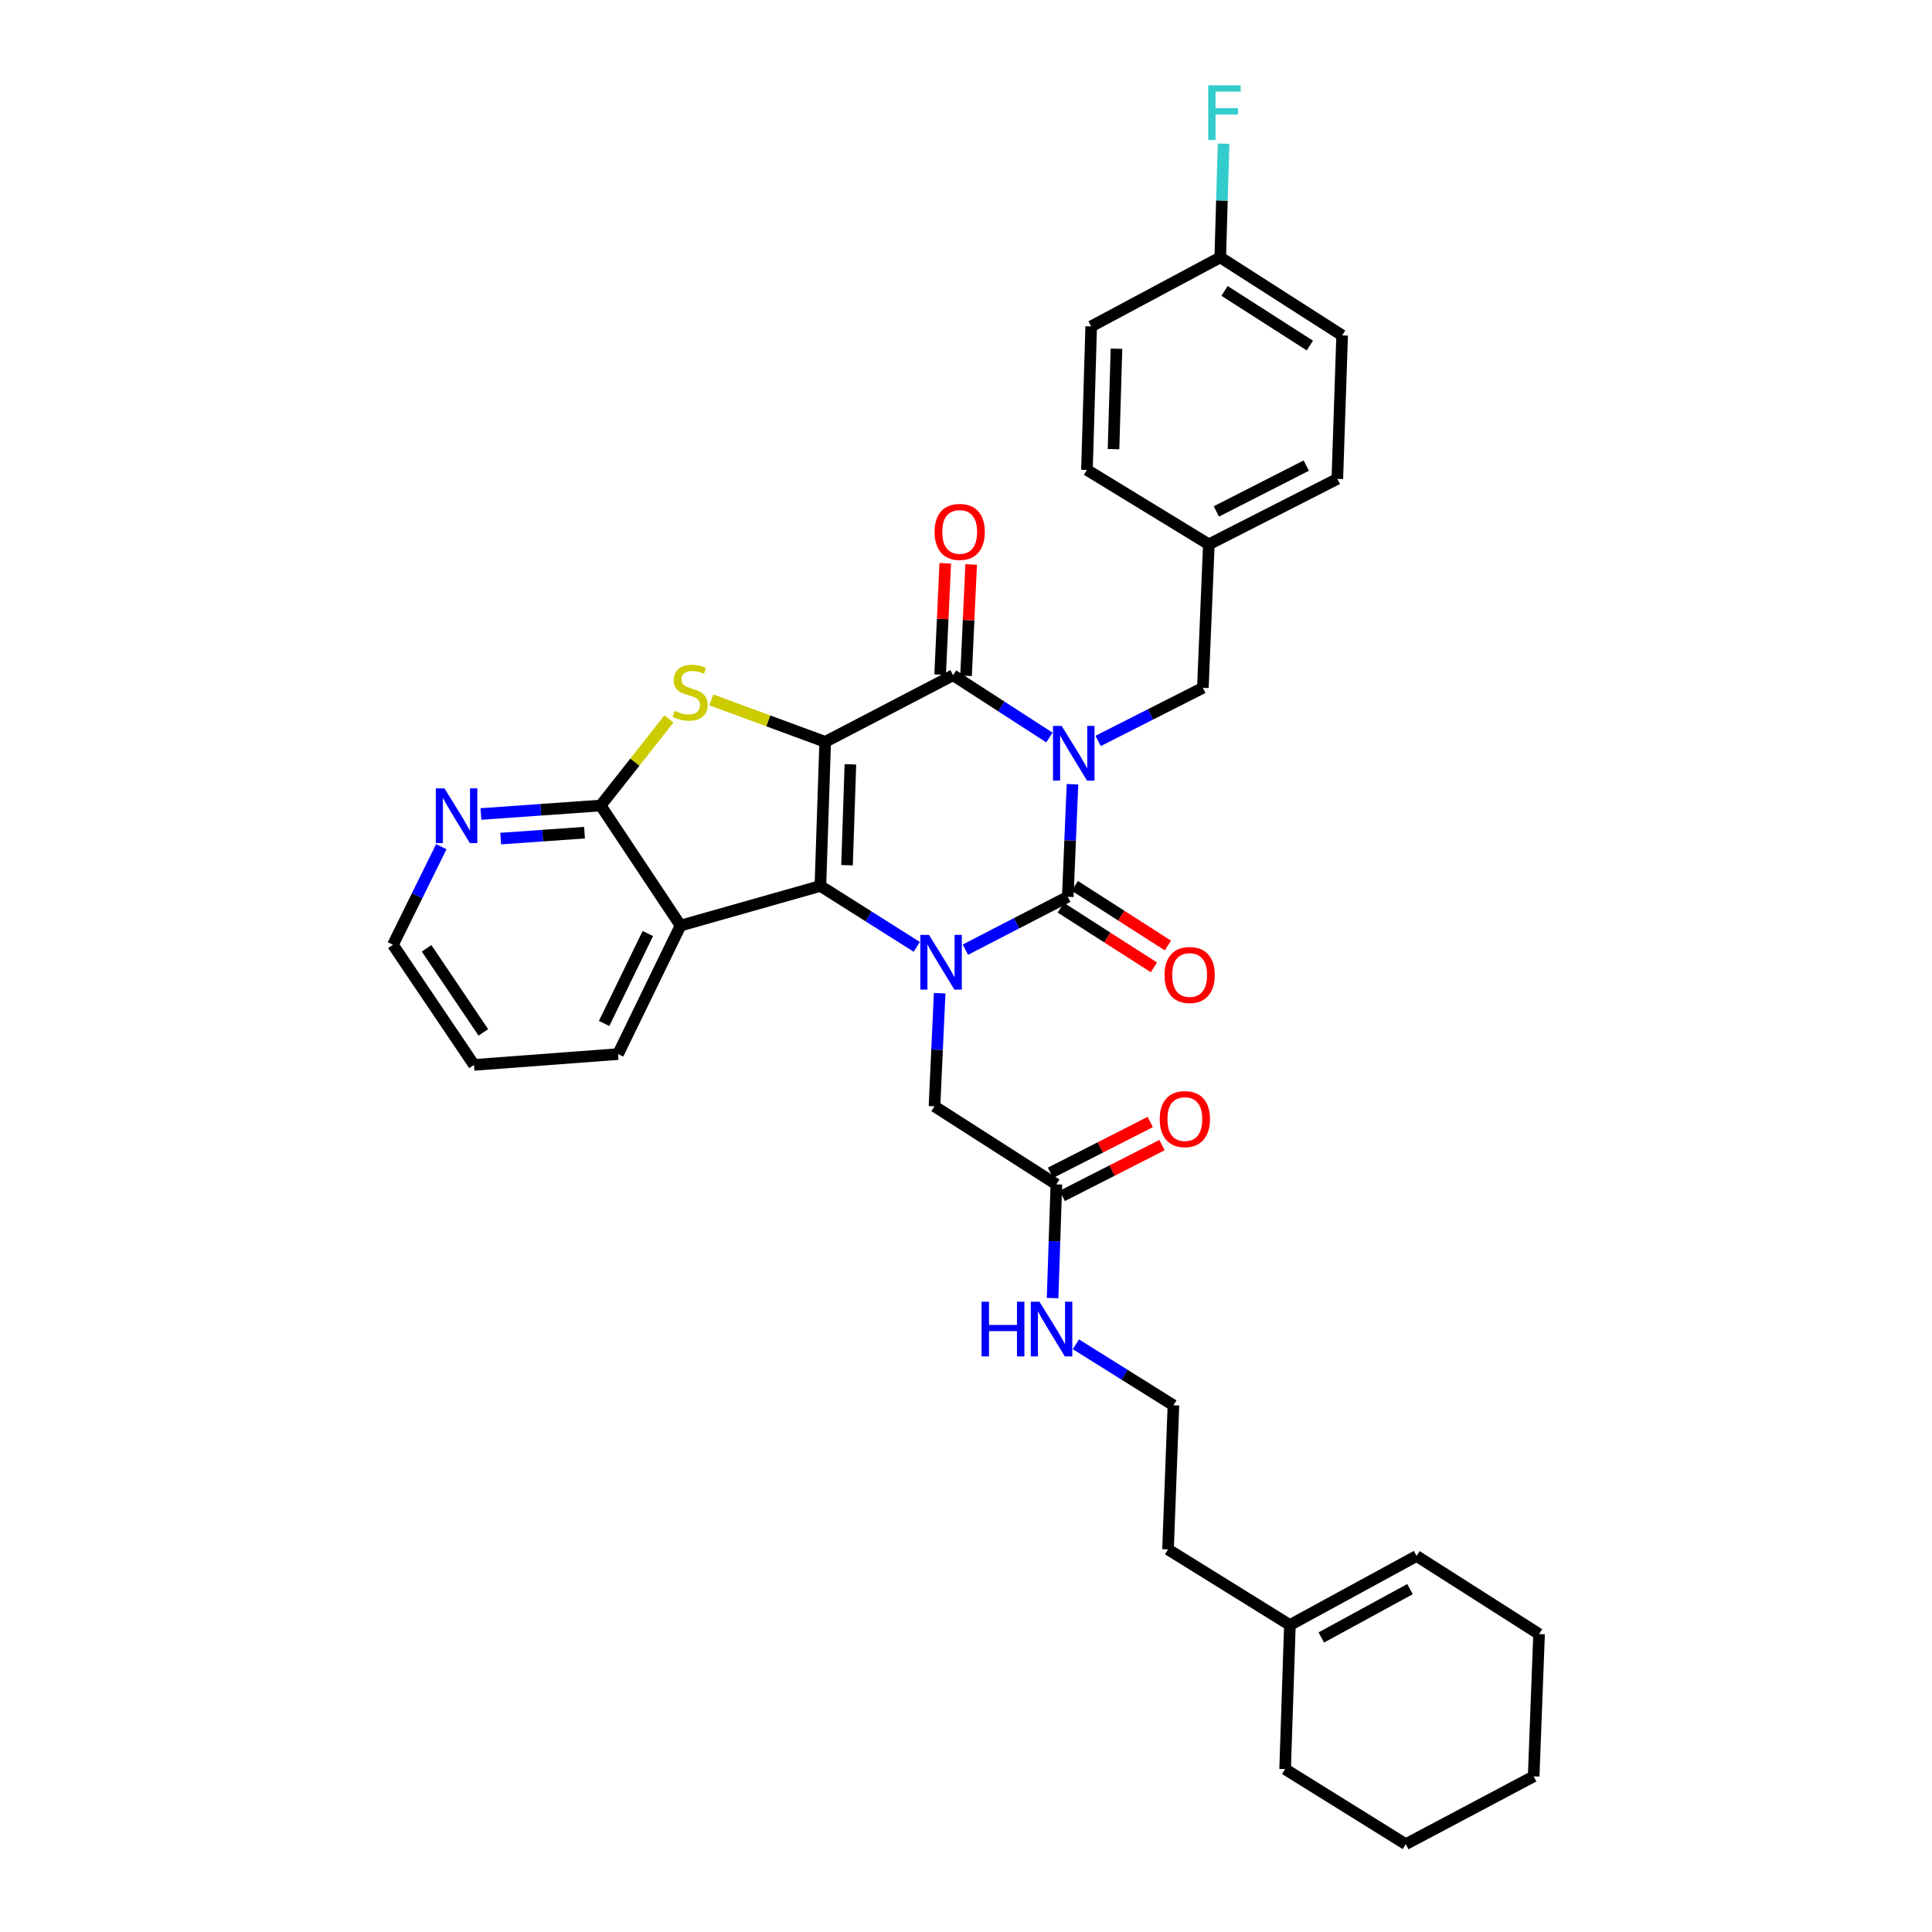 <?xml version='1.0' encoding='iso-8859-1'?>
<svg version='1.1' baseProfile='full'
              xmlns='http://www.w3.org/2000/svg'
                      xmlns:rdkit='http://www.rdkit.org/xml'
                      xmlns:xlink='http://www.w3.org/1999/xlink'
                  xml:space='preserve'
width='1000px' height='1000px' viewBox='0 0 1000 1000'>
<!-- END OF HEADER -->
<rect style='opacity:1.0;fill:#FFFFFF;stroke:none' width='1000' height='1000' x='0' y='0'> </rect>
<path class='bond-1' d='M 427.122,383.99 L 424.631,458.568' style='fill:none;fill-rule:evenodd;stroke:#000000;stroke-width:6px;stroke-linecap:butt;stroke-linejoin:miter;stroke-opacity:1' />
<path class='bond-1' d='M 440.164,395.625 L 438.42,447.829' style='fill:none;fill-rule:evenodd;stroke:#000000;stroke-width:6px;stroke-linecap:butt;stroke-linejoin:miter;stroke-opacity:1' />
<path class='bond-4' d='M 427.122,383.99 L 493.318,349.501' style='fill:none;fill-rule:evenodd;stroke:#000000;stroke-width:6px;stroke-linecap:butt;stroke-linejoin:miter;stroke-opacity:1' />
<path class='bond-5' d='M 427.122,383.99 L 397.635,373.118' style='fill:none;fill-rule:evenodd;stroke:#000000;stroke-width:6px;stroke-linecap:butt;stroke-linejoin:miter;stroke-opacity:1' />
<path class='bond-5' d='M 397.635,373.118 L 368.147,362.246' style='fill:none;fill-rule:evenodd;stroke:#CCCC00;stroke-width:6px;stroke-linecap:butt;stroke-linejoin:miter;stroke-opacity:1' />
<path class='bond-0' d='M 543.179,381.747 L 518.249,365.624' style='fill:none;fill-rule:evenodd;stroke:#0000FF;stroke-width:6px;stroke-linecap:butt;stroke-linejoin:miter;stroke-opacity:1' />
<path class='bond-0' d='M 518.249,365.624 L 493.318,349.501' style='fill:none;fill-rule:evenodd;stroke:#000000;stroke-width:6px;stroke-linecap:butt;stroke-linejoin:miter;stroke-opacity:1' />
<path class='bond-2' d='M 555.112,405.915 L 553.898,435.045' style='fill:none;fill-rule:evenodd;stroke:#0000FF;stroke-width:6px;stroke-linecap:butt;stroke-linejoin:miter;stroke-opacity:1' />
<path class='bond-2' d='M 553.898,435.045 L 552.684,464.176' style='fill:none;fill-rule:evenodd;stroke:#000000;stroke-width:6px;stroke-linecap:butt;stroke-linejoin:miter;stroke-opacity:1' />
<path class='bond-8' d='M 568.392,383.503 L 595.497,369.764' style='fill:none;fill-rule:evenodd;stroke:#0000FF;stroke-width:6px;stroke-linecap:butt;stroke-linejoin:miter;stroke-opacity:1' />
<path class='bond-8' d='M 595.497,369.764 L 622.602,356.026' style='fill:none;fill-rule:evenodd;stroke:#000000;stroke-width:6px;stroke-linecap:butt;stroke-linejoin:miter;stroke-opacity:1' />
<path class='bond-3' d='M 424.631,458.568 L 449.572,474.33' style='fill:none;fill-rule:evenodd;stroke:#000000;stroke-width:6px;stroke-linecap:butt;stroke-linejoin:miter;stroke-opacity:1' />
<path class='bond-3' d='M 449.572,474.33 L 474.512,490.091' style='fill:none;fill-rule:evenodd;stroke:#0000FF;stroke-width:6px;stroke-linecap:butt;stroke-linejoin:miter;stroke-opacity:1' />
<path class='bond-6' d='M 424.631,458.568 L 352.238,479.083' style='fill:none;fill-rule:evenodd;stroke:#000000;stroke-width:6px;stroke-linecap:butt;stroke-linejoin:miter;stroke-opacity:1' />
<path class='bond-10' d='M 549.065,469.827 L 573.164,485.262' style='fill:none;fill-rule:evenodd;stroke:#000000;stroke-width:6px;stroke-linecap:butt;stroke-linejoin:miter;stroke-opacity:1' />
<path class='bond-10' d='M 573.164,485.262 L 597.264,500.697' style='fill:none;fill-rule:evenodd;stroke:#FF0000;stroke-width:6px;stroke-linecap:butt;stroke-linejoin:miter;stroke-opacity:1' />
<path class='bond-10' d='M 556.304,458.524 L 580.404,473.959' style='fill:none;fill-rule:evenodd;stroke:#000000;stroke-width:6px;stroke-linecap:butt;stroke-linejoin:miter;stroke-opacity:1' />
<path class='bond-10' d='M 580.404,473.959 L 604.503,489.394' style='fill:none;fill-rule:evenodd;stroke:#FF0000;stroke-width:6px;stroke-linecap:butt;stroke-linejoin:miter;stroke-opacity:1' />
<path class='bond-35' d='M 552.684,464.176 L 526.184,477.861' style='fill:none;fill-rule:evenodd;stroke:#000000;stroke-width:6px;stroke-linecap:butt;stroke-linejoin:miter;stroke-opacity:1' />
<path class='bond-35' d='M 526.184,477.861 L 499.685,491.546' style='fill:none;fill-rule:evenodd;stroke:#0000FF;stroke-width:6px;stroke-linecap:butt;stroke-linejoin:miter;stroke-opacity:1' />
<path class='bond-9' d='M 486.365,514.072 L 485.025,543.352' style='fill:none;fill-rule:evenodd;stroke:#0000FF;stroke-width:6px;stroke-linecap:butt;stroke-linejoin:miter;stroke-opacity:1' />
<path class='bond-9' d='M 485.025,543.352 L 483.684,572.632' style='fill:none;fill-rule:evenodd;stroke:#000000;stroke-width:6px;stroke-linecap:butt;stroke-linejoin:miter;stroke-opacity:1' />
<path class='bond-13' d='M 500.023,349.809 L 501.348,320.986' style='fill:none;fill-rule:evenodd;stroke:#000000;stroke-width:6px;stroke-linecap:butt;stroke-linejoin:miter;stroke-opacity:1' />
<path class='bond-13' d='M 501.348,320.986 L 502.674,292.163' style='fill:none;fill-rule:evenodd;stroke:#FF0000;stroke-width:6px;stroke-linecap:butt;stroke-linejoin:miter;stroke-opacity:1' />
<path class='bond-13' d='M 486.614,349.193 L 487.94,320.369' style='fill:none;fill-rule:evenodd;stroke:#000000;stroke-width:6px;stroke-linecap:butt;stroke-linejoin:miter;stroke-opacity:1' />
<path class='bond-13' d='M 487.94,320.369 L 489.265,291.546' style='fill:none;fill-rule:evenodd;stroke:#FF0000;stroke-width:6px;stroke-linecap:butt;stroke-linejoin:miter;stroke-opacity:1' />
<path class='bond-7' d='M 346.255,372.096 L 328.575,394.516' style='fill:none;fill-rule:evenodd;stroke:#CCCC00;stroke-width:6px;stroke-linecap:butt;stroke-linejoin:miter;stroke-opacity:1' />
<path class='bond-7' d='M 328.575,394.516 L 310.896,416.935' style='fill:none;fill-rule:evenodd;stroke:#000000;stroke-width:6px;stroke-linecap:butt;stroke-linejoin:miter;stroke-opacity:1' />
<path class='bond-20' d='M 352.238,479.083 L 319.912,545.592' style='fill:none;fill-rule:evenodd;stroke:#000000;stroke-width:6px;stroke-linecap:butt;stroke-linejoin:miter;stroke-opacity:1' />
<path class='bond-20' d='M 335.317,483.191 L 312.688,529.748' style='fill:none;fill-rule:evenodd;stroke:#000000;stroke-width:6px;stroke-linecap:butt;stroke-linejoin:miter;stroke-opacity:1' />
<path class='bond-34' d='M 352.238,479.083 L 310.896,416.935' style='fill:none;fill-rule:evenodd;stroke:#000000;stroke-width:6px;stroke-linecap:butt;stroke-linejoin:miter;stroke-opacity:1' />
<path class='bond-11' d='M 310.896,416.935 L 279.908,419.129' style='fill:none;fill-rule:evenodd;stroke:#000000;stroke-width:6px;stroke-linecap:butt;stroke-linejoin:miter;stroke-opacity:1' />
<path class='bond-11' d='M 279.908,419.129 L 248.92,421.322' style='fill:none;fill-rule:evenodd;stroke:#0000FF;stroke-width:6px;stroke-linecap:butt;stroke-linejoin:miter;stroke-opacity:1' />
<path class='bond-11' d='M 302.547,430.983 L 280.856,432.518' style='fill:none;fill-rule:evenodd;stroke:#000000;stroke-width:6px;stroke-linecap:butt;stroke-linejoin:miter;stroke-opacity:1' />
<path class='bond-11' d='M 280.856,432.518 L 259.164,434.054' style='fill:none;fill-rule:evenodd;stroke:#0000FF;stroke-width:6px;stroke-linecap:butt;stroke-linejoin:miter;stroke-opacity:1' />
<path class='bond-18' d='M 622.602,356.026 L 625.696,281.761' style='fill:none;fill-rule:evenodd;stroke:#000000;stroke-width:6px;stroke-linecap:butt;stroke-linejoin:miter;stroke-opacity:1' />
<path class='bond-12' d='M 483.684,572.632 L 546.771,613.026' style='fill:none;fill-rule:evenodd;stroke:#000000;stroke-width:6px;stroke-linecap:butt;stroke-linejoin:miter;stroke-opacity:1' />
<path class='bond-28' d='M 228.414,438.237 L 215.897,463.634' style='fill:none;fill-rule:evenodd;stroke:#0000FF;stroke-width:6px;stroke-linecap:butt;stroke-linejoin:miter;stroke-opacity:1' />
<path class='bond-28' d='M 215.897,463.634 L 203.38,489.03' style='fill:none;fill-rule:evenodd;stroke:#000000;stroke-width:6px;stroke-linecap:butt;stroke-linejoin:miter;stroke-opacity:1' />
<path class='bond-15' d='M 549.817,619.007 L 575.635,605.857' style='fill:none;fill-rule:evenodd;stroke:#000000;stroke-width:6px;stroke-linecap:butt;stroke-linejoin:miter;stroke-opacity:1' />
<path class='bond-15' d='M 575.635,605.857 L 601.453,592.708' style='fill:none;fill-rule:evenodd;stroke:#FF0000;stroke-width:6px;stroke-linecap:butt;stroke-linejoin:miter;stroke-opacity:1' />
<path class='bond-15' d='M 543.725,607.046 L 569.543,593.897' style='fill:none;fill-rule:evenodd;stroke:#000000;stroke-width:6px;stroke-linecap:butt;stroke-linejoin:miter;stroke-opacity:1' />
<path class='bond-15' d='M 569.543,593.897 L 595.361,580.747' style='fill:none;fill-rule:evenodd;stroke:#FF0000;stroke-width:6px;stroke-linecap:butt;stroke-linejoin:miter;stroke-opacity:1' />
<path class='bond-17' d='M 546.771,613.026 L 545.792,642.456' style='fill:none;fill-rule:evenodd;stroke:#000000;stroke-width:6px;stroke-linecap:butt;stroke-linejoin:miter;stroke-opacity:1' />
<path class='bond-17' d='M 545.792,642.456 L 544.813,671.885' style='fill:none;fill-rule:evenodd;stroke:#0000FF;stroke-width:6px;stroke-linecap:butt;stroke-linejoin:miter;stroke-opacity:1' />
<path class='bond-14' d='M 667.65,841.116 L 604.563,801.966' style='fill:none;fill-rule:evenodd;stroke:#000000;stroke-width:6px;stroke-linecap:butt;stroke-linejoin:miter;stroke-opacity:1' />
<path class='bond-16' d='M 667.65,841.116 L 733.227,805.382' style='fill:none;fill-rule:evenodd;stroke:#000000;stroke-width:6px;stroke-linecap:butt;stroke-linejoin:miter;stroke-opacity:1' />
<path class='bond-16' d='M 683.909,847.542 L 729.813,822.528' style='fill:none;fill-rule:evenodd;stroke:#000000;stroke-width:6px;stroke-linecap:butt;stroke-linejoin:miter;stroke-opacity:1' />
<path class='bond-29' d='M 667.65,841.116 L 665.174,915.702' style='fill:none;fill-rule:evenodd;stroke:#000000;stroke-width:6px;stroke-linecap:butt;stroke-linejoin:miter;stroke-opacity:1' />
<path class='bond-30' d='M 733.227,805.382 L 796.62,845.784' style='fill:none;fill-rule:evenodd;stroke:#000000;stroke-width:6px;stroke-linecap:butt;stroke-linejoin:miter;stroke-opacity:1' />
<path class='bond-26' d='M 556.88,695.8 L 582.124,711.59' style='fill:none;fill-rule:evenodd;stroke:#0000FF;stroke-width:6px;stroke-linecap:butt;stroke-linejoin:miter;stroke-opacity:1' />
<path class='bond-26' d='M 582.124,711.59 L 607.367,727.381' style='fill:none;fill-rule:evenodd;stroke:#000000;stroke-width:6px;stroke-linecap:butt;stroke-linejoin:miter;stroke-opacity:1' />
<path class='bond-22' d='M 625.696,281.761 L 562.61,243.223' style='fill:none;fill-rule:evenodd;stroke:#000000;stroke-width:6px;stroke-linecap:butt;stroke-linejoin:miter;stroke-opacity:1' />
<path class='bond-23' d='M 625.696,281.761 L 692.199,247.876' style='fill:none;fill-rule:evenodd;stroke:#000000;stroke-width:6px;stroke-linecap:butt;stroke-linejoin:miter;stroke-opacity:1' />
<path class='bond-23' d='M 629.578,264.719 L 676.129,240.999' style='fill:none;fill-rule:evenodd;stroke:#000000;stroke-width:6px;stroke-linecap:butt;stroke-linejoin:miter;stroke-opacity:1' />
<path class='bond-19' d='M 631.602,133.216 L 694.689,173.611' style='fill:none;fill-rule:evenodd;stroke:#000000;stroke-width:6px;stroke-linecap:butt;stroke-linejoin:miter;stroke-opacity:1' />
<path class='bond-19' d='M 633.827,150.579 L 677.988,178.856' style='fill:none;fill-rule:evenodd;stroke:#000000;stroke-width:6px;stroke-linecap:butt;stroke-linejoin:miter;stroke-opacity:1' />
<path class='bond-21' d='M 631.602,133.216 L 632.461,103.787' style='fill:none;fill-rule:evenodd;stroke:#000000;stroke-width:6px;stroke-linecap:butt;stroke-linejoin:miter;stroke-opacity:1' />
<path class='bond-21' d='M 632.461,103.787 L 633.32,74.358' style='fill:none;fill-rule:evenodd;stroke:#33CCCC;stroke-width:6px;stroke-linecap:butt;stroke-linejoin:miter;stroke-opacity:1' />
<path class='bond-37' d='M 631.602,133.216 L 564.794,168.95' style='fill:none;fill-rule:evenodd;stroke:#000000;stroke-width:6px;stroke-linecap:butt;stroke-linejoin:miter;stroke-opacity:1' />
<path class='bond-31' d='M 319.912,545.592 L 245.334,551.192' style='fill:none;fill-rule:evenodd;stroke:#000000;stroke-width:6px;stroke-linecap:butt;stroke-linejoin:miter;stroke-opacity:1' />
<path class='bond-25' d='M 562.61,243.223 L 564.794,168.95' style='fill:none;fill-rule:evenodd;stroke:#000000;stroke-width:6px;stroke-linecap:butt;stroke-linejoin:miter;stroke-opacity:1' />
<path class='bond-25' d='M 576.354,232.477 L 577.884,180.486' style='fill:none;fill-rule:evenodd;stroke:#000000;stroke-width:6px;stroke-linecap:butt;stroke-linejoin:miter;stroke-opacity:1' />
<path class='bond-24' d='M 692.199,247.876 L 694.689,173.611' style='fill:none;fill-rule:evenodd;stroke:#000000;stroke-width:6px;stroke-linecap:butt;stroke-linejoin:miter;stroke-opacity:1' />
<path class='bond-27' d='M 607.367,727.381 L 604.563,801.966' style='fill:none;fill-rule:evenodd;stroke:#000000;stroke-width:6px;stroke-linecap:butt;stroke-linejoin:miter;stroke-opacity:1' />
<path class='bond-36' d='M 203.38,489.03 L 245.334,551.192' style='fill:none;fill-rule:evenodd;stroke:#000000;stroke-width:6px;stroke-linecap:butt;stroke-linejoin:miter;stroke-opacity:1' />
<path class='bond-36' d='M 220.799,490.846 L 250.166,534.359' style='fill:none;fill-rule:evenodd;stroke:#000000;stroke-width:6px;stroke-linecap:butt;stroke-linejoin:miter;stroke-opacity:1' />
<path class='bond-32' d='M 665.174,915.702 L 727.627,954.545' style='fill:none;fill-rule:evenodd;stroke:#000000;stroke-width:6px;stroke-linecap:butt;stroke-linejoin:miter;stroke-opacity:1' />
<path class='bond-38' d='M 796.62,845.784 L 793.824,919.445' style='fill:none;fill-rule:evenodd;stroke:#000000;stroke-width:6px;stroke-linecap:butt;stroke-linejoin:miter;stroke-opacity:1' />
<path class='bond-33' d='M 727.627,954.545 L 793.824,919.445' style='fill:none;fill-rule:evenodd;stroke:#000000;stroke-width:6px;stroke-linecap:butt;stroke-linejoin:miter;stroke-opacity:1' />
<path  class='atom-1' d='M 549.519 375.736
L 558.799 390.736
Q 559.719 392.216, 561.199 394.896
Q 562.679 397.576, 562.759 397.736
L 562.759 375.736
L 566.519 375.736
L 566.519 404.056
L 562.639 404.056
L 552.679 387.656
Q 551.519 385.736, 550.279 383.536
Q 549.079 381.336, 548.719 380.656
L 548.719 404.056
L 545.039 404.056
L 545.039 375.736
L 549.519 375.736
' fill='#0000FF'/>
<path  class='atom-4' d='M 480.839 483.886
L 490.119 498.886
Q 491.039 500.366, 492.519 503.046
Q 493.999 505.726, 494.079 505.886
L 494.079 483.886
L 497.839 483.886
L 497.839 512.206
L 493.959 512.206
L 483.999 495.806
Q 482.839 493.886, 481.599 491.686
Q 480.399 489.486, 480.039 488.806
L 480.039 512.206
L 476.359 512.206
L 476.359 483.886
L 480.839 483.886
' fill='#0000FF'/>
<path  class='atom-6' d='M 349.205 367.931
Q 349.525 368.051, 350.845 368.611
Q 352.165 369.171, 353.605 369.531
Q 355.085 369.851, 356.525 369.851
Q 359.205 369.851, 360.765 368.571
Q 362.325 367.251, 362.325 364.971
Q 362.325 363.411, 361.525 362.451
Q 360.765 361.491, 359.565 360.971
Q 358.365 360.451, 356.365 359.851
Q 353.845 359.091, 352.325 358.371
Q 350.845 357.651, 349.765 356.131
Q 348.725 354.611, 348.725 352.051
Q 348.725 348.491, 351.125 346.291
Q 353.565 344.091, 358.365 344.091
Q 361.645 344.091, 365.365 345.651
L 364.445 348.731
Q 361.045 347.331, 358.485 347.331
Q 355.725 347.331, 354.205 348.491
Q 352.685 349.611, 352.725 351.571
Q 352.725 353.091, 353.485 354.011
Q 354.285 354.931, 355.405 355.451
Q 356.565 355.971, 358.485 356.571
Q 361.045 357.371, 362.565 358.171
Q 364.085 358.971, 365.165 360.611
Q 366.285 362.211, 366.285 364.971
Q 366.285 368.891, 363.645 371.011
Q 361.045 373.091, 356.685 373.091
Q 354.165 373.091, 352.245 372.531
Q 350.365 372.011, 348.125 371.091
L 349.205 367.931
' fill='#CCCC00'/>
<path  class='atom-11' d='M 602.756 504.651
Q 602.756 497.851, 606.116 494.051
Q 609.476 490.251, 615.756 490.251
Q 622.036 490.251, 625.396 494.051
Q 628.756 497.851, 628.756 504.651
Q 628.756 511.531, 625.356 515.451
Q 621.956 519.331, 615.756 519.331
Q 609.516 519.331, 606.116 515.451
Q 602.756 511.571, 602.756 504.651
M 615.756 516.131
Q 620.076 516.131, 622.396 513.251
Q 624.756 510.331, 624.756 504.651
Q 624.756 499.091, 622.396 496.291
Q 620.076 493.451, 615.756 493.451
Q 611.436 493.451, 609.076 496.251
Q 606.756 499.051, 606.756 504.651
Q 606.756 510.371, 609.076 513.251
Q 611.436 516.131, 615.756 516.131
' fill='#FF0000'/>
<path  class='atom-12' d='M 230.05 408.055
L 239.33 423.055
Q 240.25 424.535, 241.73 427.215
Q 243.21 429.895, 243.29 430.055
L 243.29 408.055
L 247.05 408.055
L 247.05 436.375
L 243.17 436.375
L 233.21 419.975
Q 232.05 418.055, 230.81 415.855
Q 229.61 413.655, 229.25 412.975
L 229.25 436.375
L 225.57 436.375
L 225.57 408.055
L 230.05 408.055
' fill='#0000FF'/>
<path  class='atom-14' d='M 483.734 275.316
Q 483.734 268.516, 487.094 264.716
Q 490.454 260.916, 496.734 260.916
Q 503.014 260.916, 506.374 264.716
Q 509.734 268.516, 509.734 275.316
Q 509.734 282.196, 506.334 286.116
Q 502.934 289.996, 496.734 289.996
Q 490.494 289.996, 487.094 286.116
Q 483.734 282.236, 483.734 275.316
M 496.734 286.796
Q 501.054 286.796, 503.374 283.916
Q 505.734 280.996, 505.734 275.316
Q 505.734 269.756, 503.374 266.956
Q 501.054 264.116, 496.734 264.116
Q 492.414 264.116, 490.054 266.916
Q 487.734 269.716, 487.734 275.316
Q 487.734 281.036, 490.054 283.916
Q 492.414 286.796, 496.734 286.796
' fill='#FF0000'/>
<path  class='atom-16' d='M 600.273 579.236
Q 600.273 572.436, 603.633 568.636
Q 606.993 564.836, 613.273 564.836
Q 619.553 564.836, 622.913 568.636
Q 626.273 572.436, 626.273 579.236
Q 626.273 586.116, 622.873 590.036
Q 619.473 593.916, 613.273 593.916
Q 607.033 593.916, 603.633 590.036
Q 600.273 586.156, 600.273 579.236
M 613.273 590.716
Q 617.593 590.716, 619.913 587.836
Q 622.273 584.916, 622.273 579.236
Q 622.273 573.676, 619.913 570.876
Q 617.593 568.036, 613.273 568.036
Q 608.953 568.036, 606.593 570.836
Q 604.273 573.636, 604.273 579.236
Q 604.273 584.956, 606.593 587.836
Q 608.953 590.716, 613.273 590.716
' fill='#FF0000'/>
<path  class='atom-18' d='M 508.06 673.758
L 511.9 673.758
L 511.9 685.798
L 526.38 685.798
L 526.38 673.758
L 530.22 673.758
L 530.22 702.078
L 526.38 702.078
L 526.38 688.998
L 511.9 688.998
L 511.9 702.078
L 508.06 702.078
L 508.06 673.758
' fill='#0000FF'/>
<path  class='atom-18' d='M 538.02 673.758
L 547.3 688.758
Q 548.22 690.238, 549.7 692.918
Q 551.18 695.598, 551.26 695.758
L 551.26 673.758
L 555.02 673.758
L 555.02 702.078
L 551.14 702.078
L 541.18 685.678
Q 540.02 683.758, 538.78 681.558
Q 537.58 679.358, 537.22 678.678
L 537.22 702.078
L 533.54 702.078
L 533.54 673.758
L 538.02 673.758
' fill='#0000FF'/>
<path  class='atom-22' d='M 625.367 44.165
L 642.207 44.165
L 642.207 47.405
L 629.167 47.405
L 629.167 56.005
L 640.767 56.005
L 640.767 59.285
L 629.167 59.285
L 629.167 72.485
L 625.367 72.485
L 625.367 44.165
' fill='#33CCCC'/>
</svg>
